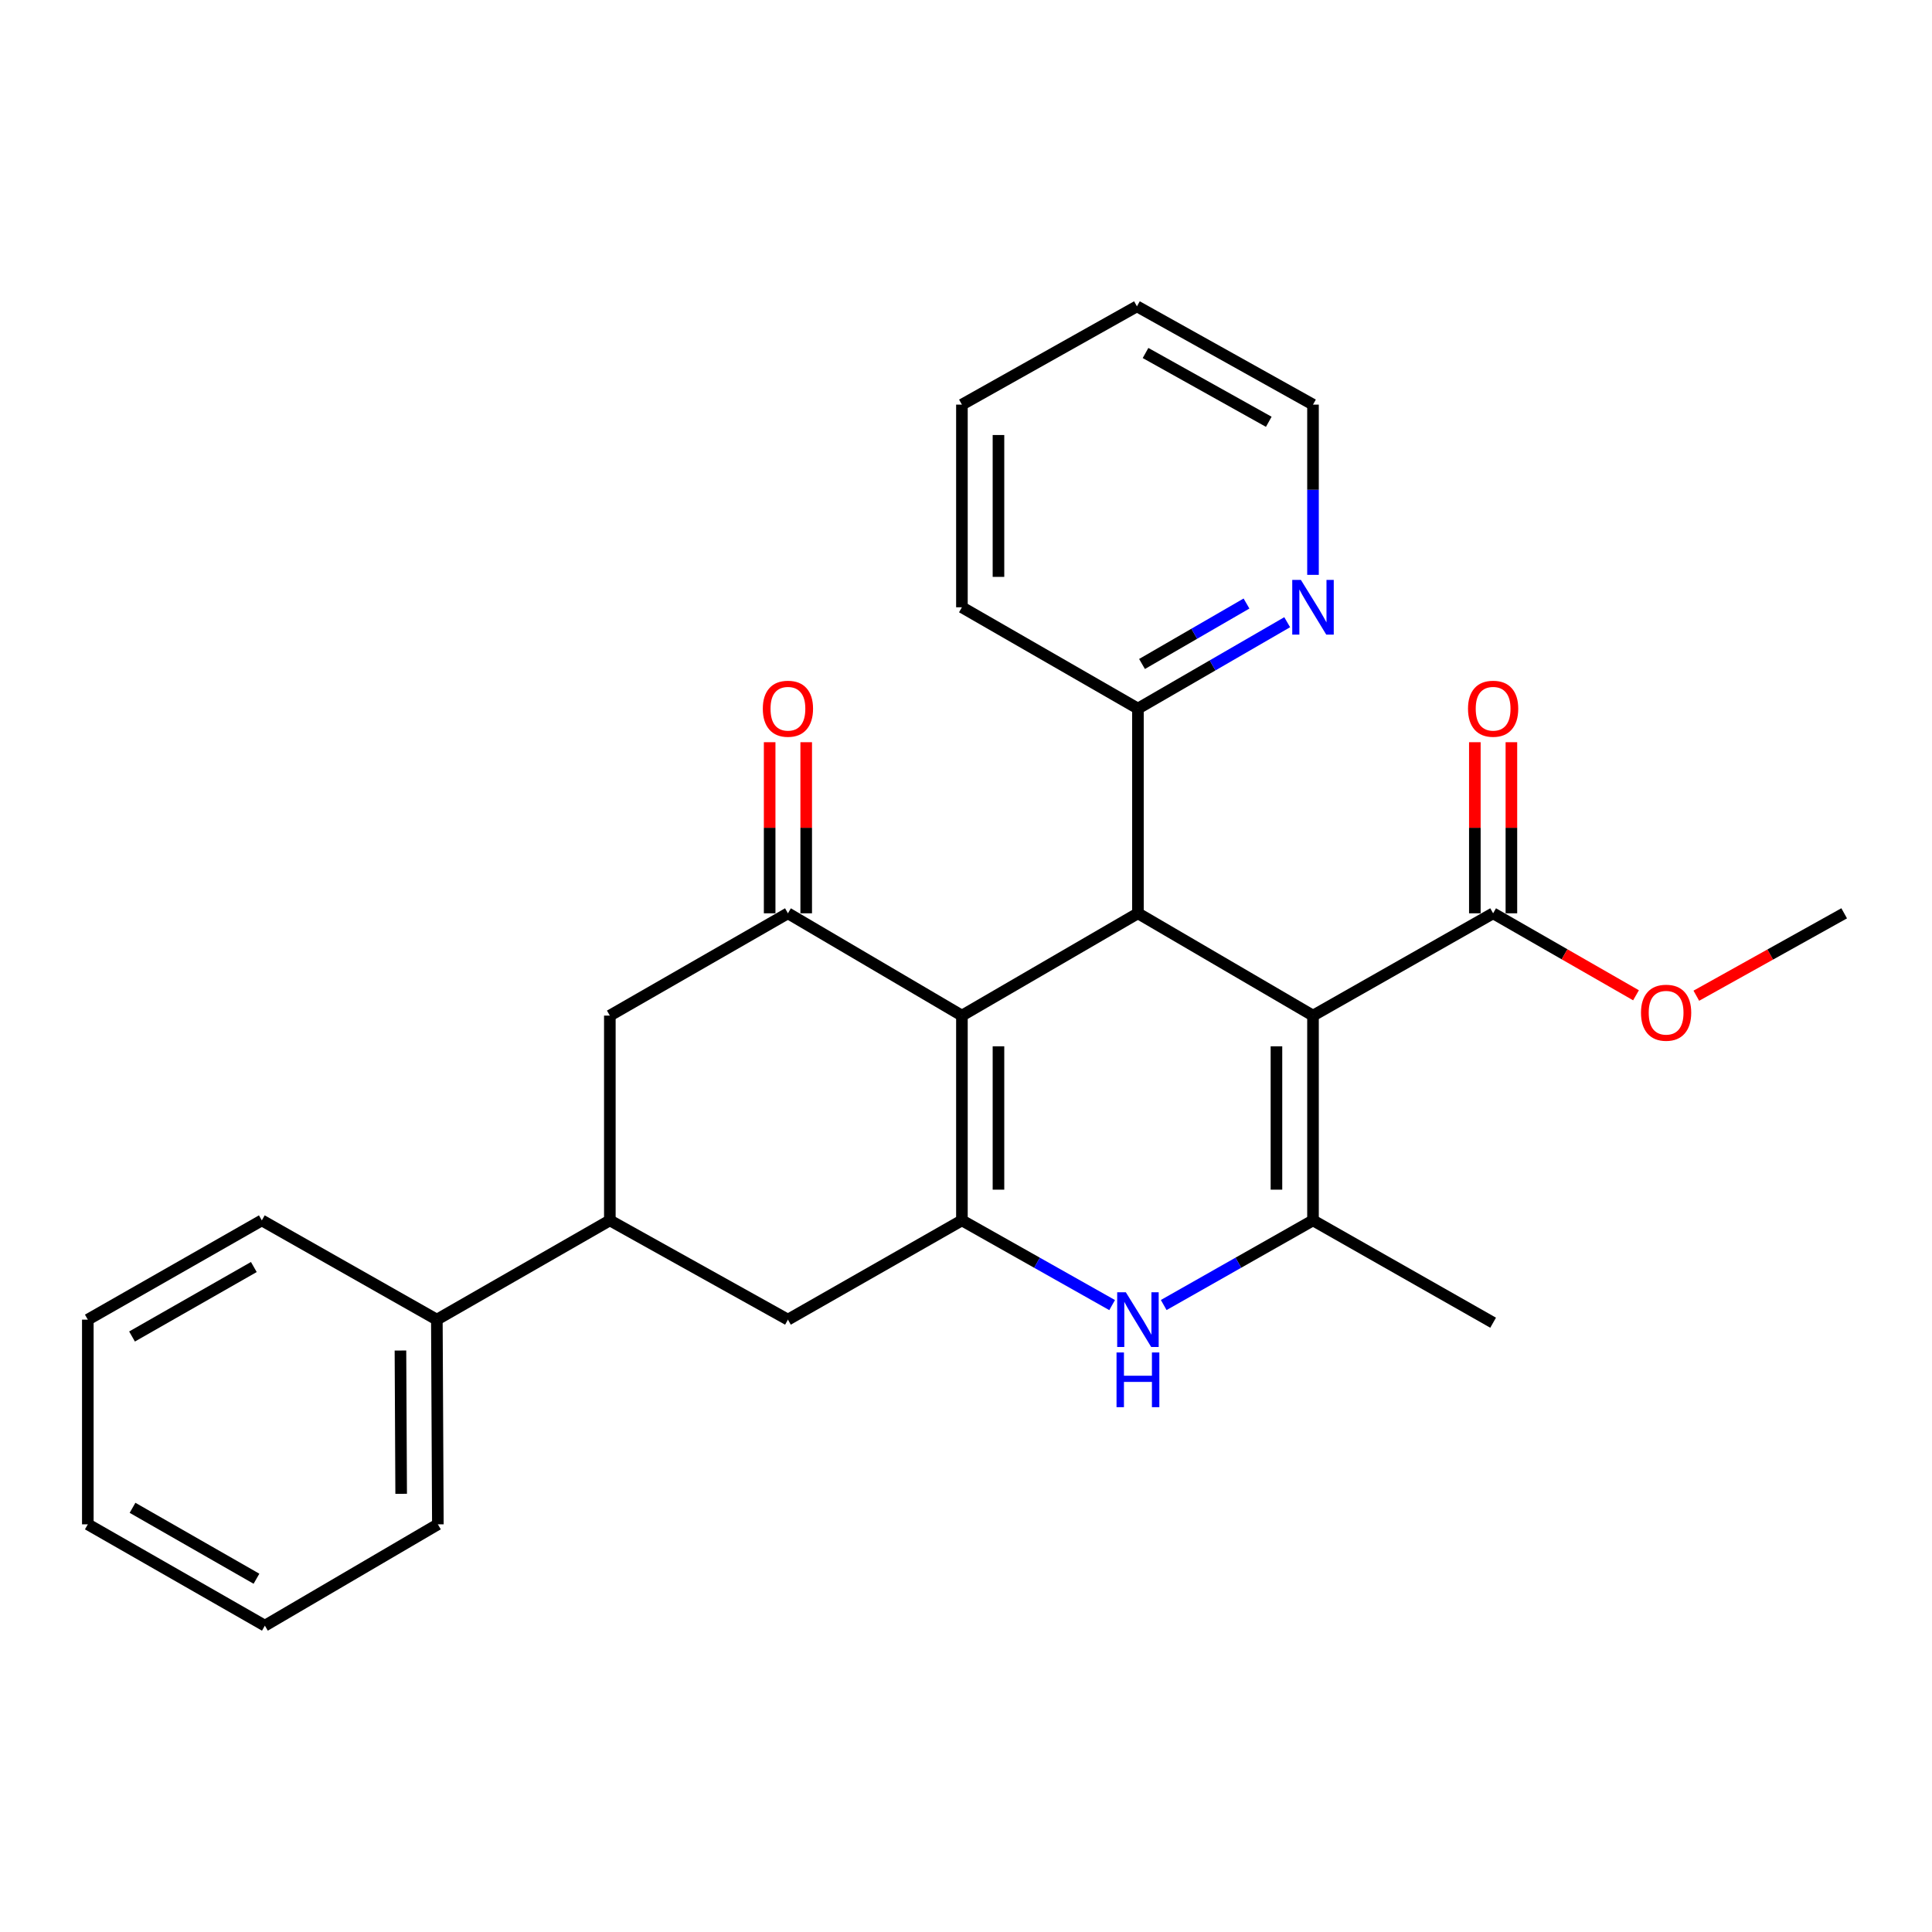 <?xml version='1.0' encoding='iso-8859-1'?>
<svg version='1.1' baseProfile='full'
              xmlns='http://www.w3.org/2000/svg'
                      xmlns:rdkit='http://www.rdkit.org/xml'
                      xmlns:xlink='http://www.w3.org/1999/xlink'
                  xml:space='preserve'
width='1000px' height='1000px' viewBox='0 0 1000 1000'>
<!-- END OF HEADER -->
<rect style='opacity:1.0;fill:#FFFFFF;stroke:none' width='1000' height='1000' x='0' y='0'> </rect>
<path class='bond-2' d='M 679.607,525.678 L 679.607,631.667' style='fill:none;fill-rule:evenodd;stroke:#000000;stroke-width:6px;stroke-linecap:butt;stroke-linejoin:miter;stroke-opacity:1' />
<path class='bond-2' d='M 660.687,541.576 L 660.687,615.769' style='fill:none;fill-rule:evenodd;stroke:#000000;stroke-width:6px;stroke-linecap:butt;stroke-linejoin:miter;stroke-opacity:1' />
<path class='bond-3' d='M 679.607,525.678 L 588.994,472.725' style='fill:none;fill-rule:evenodd;stroke:#000000;stroke-width:6px;stroke-linecap:butt;stroke-linejoin:miter;stroke-opacity:1' />
<path class='bond-6' d='M 679.607,525.678 L 772.837,472.725' style='fill:none;fill-rule:evenodd;stroke:#000000;stroke-width:6px;stroke-linecap:butt;stroke-linejoin:miter;stroke-opacity:1' />
<path class='bond-0' d='M 497.887,525.678 L 588.994,472.725' style='fill:none;fill-rule:evenodd;stroke:#000000;stroke-width:6px;stroke-linecap:butt;stroke-linejoin:miter;stroke-opacity:1' />
<path class='bond-1' d='M 497.887,525.678 L 497.887,631.667' style='fill:none;fill-rule:evenodd;stroke:#000000;stroke-width:6px;stroke-linecap:butt;stroke-linejoin:miter;stroke-opacity:1' />
<path class='bond-1' d='M 516.807,541.576 L 516.807,615.769' style='fill:none;fill-rule:evenodd;stroke:#000000;stroke-width:6px;stroke-linecap:butt;stroke-linejoin:miter;stroke-opacity:1' />
<path class='bond-5' d='M 497.887,525.678 L 407.832,472.725' style='fill:none;fill-rule:evenodd;stroke:#000000;stroke-width:6px;stroke-linecap:butt;stroke-linejoin:miter;stroke-opacity:1' />
<path class='bond-7' d='M 497.887,631.667 L 407.832,683.044' style='fill:none;fill-rule:evenodd;stroke:#000000;stroke-width:6px;stroke-linecap:butt;stroke-linejoin:miter;stroke-opacity:1' />
<path class='bond-27' d='M 497.887,631.667 L 536.763,653.59' style='fill:none;fill-rule:evenodd;stroke:#000000;stroke-width:6px;stroke-linecap:butt;stroke-linejoin:miter;stroke-opacity:1' />
<path class='bond-27' d='M 536.763,653.59 L 575.639,675.513' style='fill:none;fill-rule:evenodd;stroke:#0000FF;stroke-width:6px;stroke-linecap:butt;stroke-linejoin:miter;stroke-opacity:1' />
<path class='bond-4' d='M 679.607,631.667 L 640.972,653.573' style='fill:none;fill-rule:evenodd;stroke:#000000;stroke-width:6px;stroke-linecap:butt;stroke-linejoin:miter;stroke-opacity:1' />
<path class='bond-4' d='M 640.972,653.573 L 602.338,675.478' style='fill:none;fill-rule:evenodd;stroke:#0000FF;stroke-width:6px;stroke-linecap:butt;stroke-linejoin:miter;stroke-opacity:1' />
<path class='bond-16' d='M 679.607,631.667 L 772.837,684.631' style='fill:none;fill-rule:evenodd;stroke:#000000;stroke-width:6px;stroke-linecap:butt;stroke-linejoin:miter;stroke-opacity:1' />
<path class='bond-10' d='M 588.994,472.725 L 588.994,366.756' style='fill:none;fill-rule:evenodd;stroke:#000000;stroke-width:6px;stroke-linecap:butt;stroke-linejoin:miter;stroke-opacity:1' />
<path class='bond-9' d='M 407.832,472.725 L 315.653,525.678' style='fill:none;fill-rule:evenodd;stroke:#000000;stroke-width:6px;stroke-linecap:butt;stroke-linejoin:miter;stroke-opacity:1' />
<path class='bond-11' d='M 417.291,472.725 L 417.291,428.445' style='fill:none;fill-rule:evenodd;stroke:#000000;stroke-width:6px;stroke-linecap:butt;stroke-linejoin:miter;stroke-opacity:1' />
<path class='bond-11' d='M 417.291,428.445 L 417.291,384.165' style='fill:none;fill-rule:evenodd;stroke:#FF0000;stroke-width:6px;stroke-linecap:butt;stroke-linejoin:miter;stroke-opacity:1' />
<path class='bond-11' d='M 398.372,472.725 L 398.372,428.445' style='fill:none;fill-rule:evenodd;stroke:#000000;stroke-width:6px;stroke-linecap:butt;stroke-linejoin:miter;stroke-opacity:1' />
<path class='bond-11' d='M 398.372,428.445 L 398.372,384.165' style='fill:none;fill-rule:evenodd;stroke:#FF0000;stroke-width:6px;stroke-linecap:butt;stroke-linejoin:miter;stroke-opacity:1' />
<path class='bond-13' d='M 782.296,472.725 L 782.296,428.445' style='fill:none;fill-rule:evenodd;stroke:#000000;stroke-width:6px;stroke-linecap:butt;stroke-linejoin:miter;stroke-opacity:1' />
<path class='bond-13' d='M 782.296,428.445 L 782.296,384.165' style='fill:none;fill-rule:evenodd;stroke:#FF0000;stroke-width:6px;stroke-linecap:butt;stroke-linejoin:miter;stroke-opacity:1' />
<path class='bond-13' d='M 763.377,472.725 L 763.377,428.445' style='fill:none;fill-rule:evenodd;stroke:#000000;stroke-width:6px;stroke-linecap:butt;stroke-linejoin:miter;stroke-opacity:1' />
<path class='bond-13' d='M 763.377,428.445 L 763.377,384.165' style='fill:none;fill-rule:evenodd;stroke:#FF0000;stroke-width:6px;stroke-linecap:butt;stroke-linejoin:miter;stroke-opacity:1' />
<path class='bond-15' d='M 772.837,472.725 L 809.816,493.943' style='fill:none;fill-rule:evenodd;stroke:#000000;stroke-width:6px;stroke-linecap:butt;stroke-linejoin:miter;stroke-opacity:1' />
<path class='bond-15' d='M 809.816,493.943 L 846.796,515.161' style='fill:none;fill-rule:evenodd;stroke:#FF0000;stroke-width:6px;stroke-linecap:butt;stroke-linejoin:miter;stroke-opacity:1' />
<path class='bond-29' d='M 407.832,683.044 L 315.653,631.667' style='fill:none;fill-rule:evenodd;stroke:#000000;stroke-width:6px;stroke-linecap:butt;stroke-linejoin:miter;stroke-opacity:1' />
<path class='bond-8' d='M 315.653,631.667 L 315.653,525.678' style='fill:none;fill-rule:evenodd;stroke:#000000;stroke-width:6px;stroke-linecap:butt;stroke-linejoin:miter;stroke-opacity:1' />
<path class='bond-14' d='M 315.653,631.667 L 226.112,683.044' style='fill:none;fill-rule:evenodd;stroke:#000000;stroke-width:6px;stroke-linecap:butt;stroke-linejoin:miter;stroke-opacity:1' />
<path class='bond-12' d='M 588.994,366.756 L 627.622,344.406' style='fill:none;fill-rule:evenodd;stroke:#000000;stroke-width:6px;stroke-linecap:butt;stroke-linejoin:miter;stroke-opacity:1' />
<path class='bond-12' d='M 627.622,344.406 L 666.25,322.057' style='fill:none;fill-rule:evenodd;stroke:#0000FF;stroke-width:6px;stroke-linecap:butt;stroke-linejoin:miter;stroke-opacity:1' />
<path class='bond-12' d='M 591.108,343.675 L 618.147,328.031' style='fill:none;fill-rule:evenodd;stroke:#000000;stroke-width:6px;stroke-linecap:butt;stroke-linejoin:miter;stroke-opacity:1' />
<path class='bond-12' d='M 618.147,328.031 L 645.186,312.386' style='fill:none;fill-rule:evenodd;stroke:#0000FF;stroke-width:6px;stroke-linecap:butt;stroke-linejoin:miter;stroke-opacity:1' />
<path class='bond-18' d='M 588.994,366.756 L 497.887,314.329' style='fill:none;fill-rule:evenodd;stroke:#000000;stroke-width:6px;stroke-linecap:butt;stroke-linejoin:miter;stroke-opacity:1' />
<path class='bond-17' d='M 679.607,297.546 L 679.607,253.489' style='fill:none;fill-rule:evenodd;stroke:#0000FF;stroke-width:6px;stroke-linecap:butt;stroke-linejoin:miter;stroke-opacity:1' />
<path class='bond-17' d='M 679.607,253.489 L 679.607,209.432' style='fill:none;fill-rule:evenodd;stroke:#000000;stroke-width:6px;stroke-linecap:butt;stroke-linejoin:miter;stroke-opacity:1' />
<path class='bond-19' d='M 226.112,683.044 L 226.638,788.992' style='fill:none;fill-rule:evenodd;stroke:#000000;stroke-width:6px;stroke-linecap:butt;stroke-linejoin:miter;stroke-opacity:1' />
<path class='bond-19' d='M 207.272,699.03 L 207.64,773.193' style='fill:none;fill-rule:evenodd;stroke:#000000;stroke-width:6px;stroke-linecap:butt;stroke-linejoin:miter;stroke-opacity:1' />
<path class='bond-20' d='M 226.112,683.044 L 135.521,631.667' style='fill:none;fill-rule:evenodd;stroke:#000000;stroke-width:6px;stroke-linecap:butt;stroke-linejoin:miter;stroke-opacity:1' />
<path class='bond-21' d='M 878.015,515.384 L 916.28,494.054' style='fill:none;fill-rule:evenodd;stroke:#FF0000;stroke-width:6px;stroke-linecap:butt;stroke-linejoin:miter;stroke-opacity:1' />
<path class='bond-21' d='M 916.28,494.054 L 954.545,472.725' style='fill:none;fill-rule:evenodd;stroke:#000000;stroke-width:6px;stroke-linecap:butt;stroke-linejoin:miter;stroke-opacity:1' />
<path class='bond-28' d='M 679.607,209.432 L 588.479,158.56' style='fill:none;fill-rule:evenodd;stroke:#000000;stroke-width:6px;stroke-linecap:butt;stroke-linejoin:miter;stroke-opacity:1' />
<path class='bond-28' d='M 656.716,218.321 L 592.926,182.71' style='fill:none;fill-rule:evenodd;stroke:#000000;stroke-width:6px;stroke-linecap:butt;stroke-linejoin:miter;stroke-opacity:1' />
<path class='bond-23' d='M 497.887,314.329 L 497.887,209.432' style='fill:none;fill-rule:evenodd;stroke:#000000;stroke-width:6px;stroke-linecap:butt;stroke-linejoin:miter;stroke-opacity:1' />
<path class='bond-23' d='M 516.807,298.594 L 516.807,225.166' style='fill:none;fill-rule:evenodd;stroke:#000000;stroke-width:6px;stroke-linecap:butt;stroke-linejoin:miter;stroke-opacity:1' />
<path class='bond-25' d='M 226.638,788.992 L 137.097,841.44' style='fill:none;fill-rule:evenodd;stroke:#000000;stroke-width:6px;stroke-linecap:butt;stroke-linejoin:miter;stroke-opacity:1' />
<path class='bond-24' d='M 135.521,631.667 L 45.455,683.044' style='fill:none;fill-rule:evenodd;stroke:#000000;stroke-width:6px;stroke-linecap:butt;stroke-linejoin:miter;stroke-opacity:1' />
<path class='bond-24' d='M 131.385,655.807 L 68.339,691.771' style='fill:none;fill-rule:evenodd;stroke:#000000;stroke-width:6px;stroke-linecap:butt;stroke-linejoin:miter;stroke-opacity:1' />
<path class='bond-22' d='M 588.479,158.56 L 497.887,209.432' style='fill:none;fill-rule:evenodd;stroke:#000000;stroke-width:6px;stroke-linecap:butt;stroke-linejoin:miter;stroke-opacity:1' />
<path class='bond-26' d='M 45.455,683.044 L 45.455,788.992' style='fill:none;fill-rule:evenodd;stroke:#000000;stroke-width:6px;stroke-linecap:butt;stroke-linejoin:miter;stroke-opacity:1' />
<path class='bond-30' d='M 137.097,841.44 L 45.455,788.992' style='fill:none;fill-rule:evenodd;stroke:#000000;stroke-width:6px;stroke-linecap:butt;stroke-linejoin:miter;stroke-opacity:1' />
<path class='bond-30' d='M 132.748,817.152 L 68.599,780.439' style='fill:none;fill-rule:evenodd;stroke:#000000;stroke-width:6px;stroke-linecap:butt;stroke-linejoin:miter;stroke-opacity:1' />
<path  class='atom-5' d='M 582.734 668.884
L 592.014 683.884
Q 592.934 685.364, 594.414 688.044
Q 595.894 690.724, 595.974 690.884
L 595.974 668.884
L 599.734 668.884
L 599.734 697.204
L 595.854 697.204
L 585.894 680.804
Q 584.734 678.884, 583.494 676.684
Q 582.294 674.484, 581.934 673.804
L 581.934 697.204
L 578.254 697.204
L 578.254 668.884
L 582.734 668.884
' fill='#0000FF'/>
<path  class='atom-5' d='M 577.914 700.036
L 581.754 700.036
L 581.754 712.076
L 596.234 712.076
L 596.234 700.036
L 600.074 700.036
L 600.074 728.356
L 596.234 728.356
L 596.234 715.276
L 581.754 715.276
L 581.754 728.356
L 577.914 728.356
L 577.914 700.036
' fill='#0000FF'/>
<path  class='atom-12' d='M 394.832 366.836
Q 394.832 360.036, 398.192 356.236
Q 401.552 352.436, 407.832 352.436
Q 414.112 352.436, 417.472 356.236
Q 420.832 360.036, 420.832 366.836
Q 420.832 373.716, 417.432 377.636
Q 414.032 381.516, 407.832 381.516
Q 401.592 381.516, 398.192 377.636
Q 394.832 373.756, 394.832 366.836
M 407.832 378.316
Q 412.152 378.316, 414.472 375.436
Q 416.832 372.516, 416.832 366.836
Q 416.832 361.276, 414.472 358.476
Q 412.152 355.636, 407.832 355.636
Q 403.512 355.636, 401.152 358.436
Q 398.832 361.236, 398.832 366.836
Q 398.832 372.556, 401.152 375.436
Q 403.512 378.316, 407.832 378.316
' fill='#FF0000'/>
<path  class='atom-13' d='M 673.347 300.169
L 682.627 315.169
Q 683.547 316.649, 685.027 319.329
Q 686.507 322.009, 686.587 322.169
L 686.587 300.169
L 690.347 300.169
L 690.347 328.489
L 686.467 328.489
L 676.507 312.089
Q 675.347 310.169, 674.107 307.969
Q 672.907 305.769, 672.547 305.089
L 672.547 328.489
L 668.867 328.489
L 668.867 300.169
L 673.347 300.169
' fill='#0000FF'/>
<path  class='atom-14' d='M 759.837 366.836
Q 759.837 360.036, 763.197 356.236
Q 766.557 352.436, 772.837 352.436
Q 779.117 352.436, 782.477 356.236
Q 785.837 360.036, 785.837 366.836
Q 785.837 373.716, 782.437 377.636
Q 779.037 381.516, 772.837 381.516
Q 766.597 381.516, 763.197 377.636
Q 759.837 373.756, 759.837 366.836
M 772.837 378.316
Q 777.157 378.316, 779.477 375.436
Q 781.837 372.516, 781.837 366.836
Q 781.837 361.276, 779.477 358.476
Q 777.157 355.636, 772.837 355.636
Q 768.517 355.636, 766.157 358.436
Q 763.837 361.236, 763.837 366.836
Q 763.837 372.556, 766.157 375.436
Q 768.517 378.316, 772.837 378.316
' fill='#FF0000'/>
<path  class='atom-16' d='M 849.377 524.181
Q 849.377 517.381, 852.737 513.581
Q 856.097 509.781, 862.377 509.781
Q 868.657 509.781, 872.017 513.581
Q 875.377 517.381, 875.377 524.181
Q 875.377 531.061, 871.977 534.981
Q 868.577 538.861, 862.377 538.861
Q 856.137 538.861, 852.737 534.981
Q 849.377 531.101, 849.377 524.181
M 862.377 535.661
Q 866.697 535.661, 869.017 532.781
Q 871.377 529.861, 871.377 524.181
Q 871.377 518.621, 869.017 515.821
Q 866.697 512.981, 862.377 512.981
Q 858.057 512.981, 855.697 515.781
Q 853.377 518.581, 853.377 524.181
Q 853.377 529.901, 855.697 532.781
Q 858.057 535.661, 862.377 535.661
' fill='#FF0000'/>
</svg>
